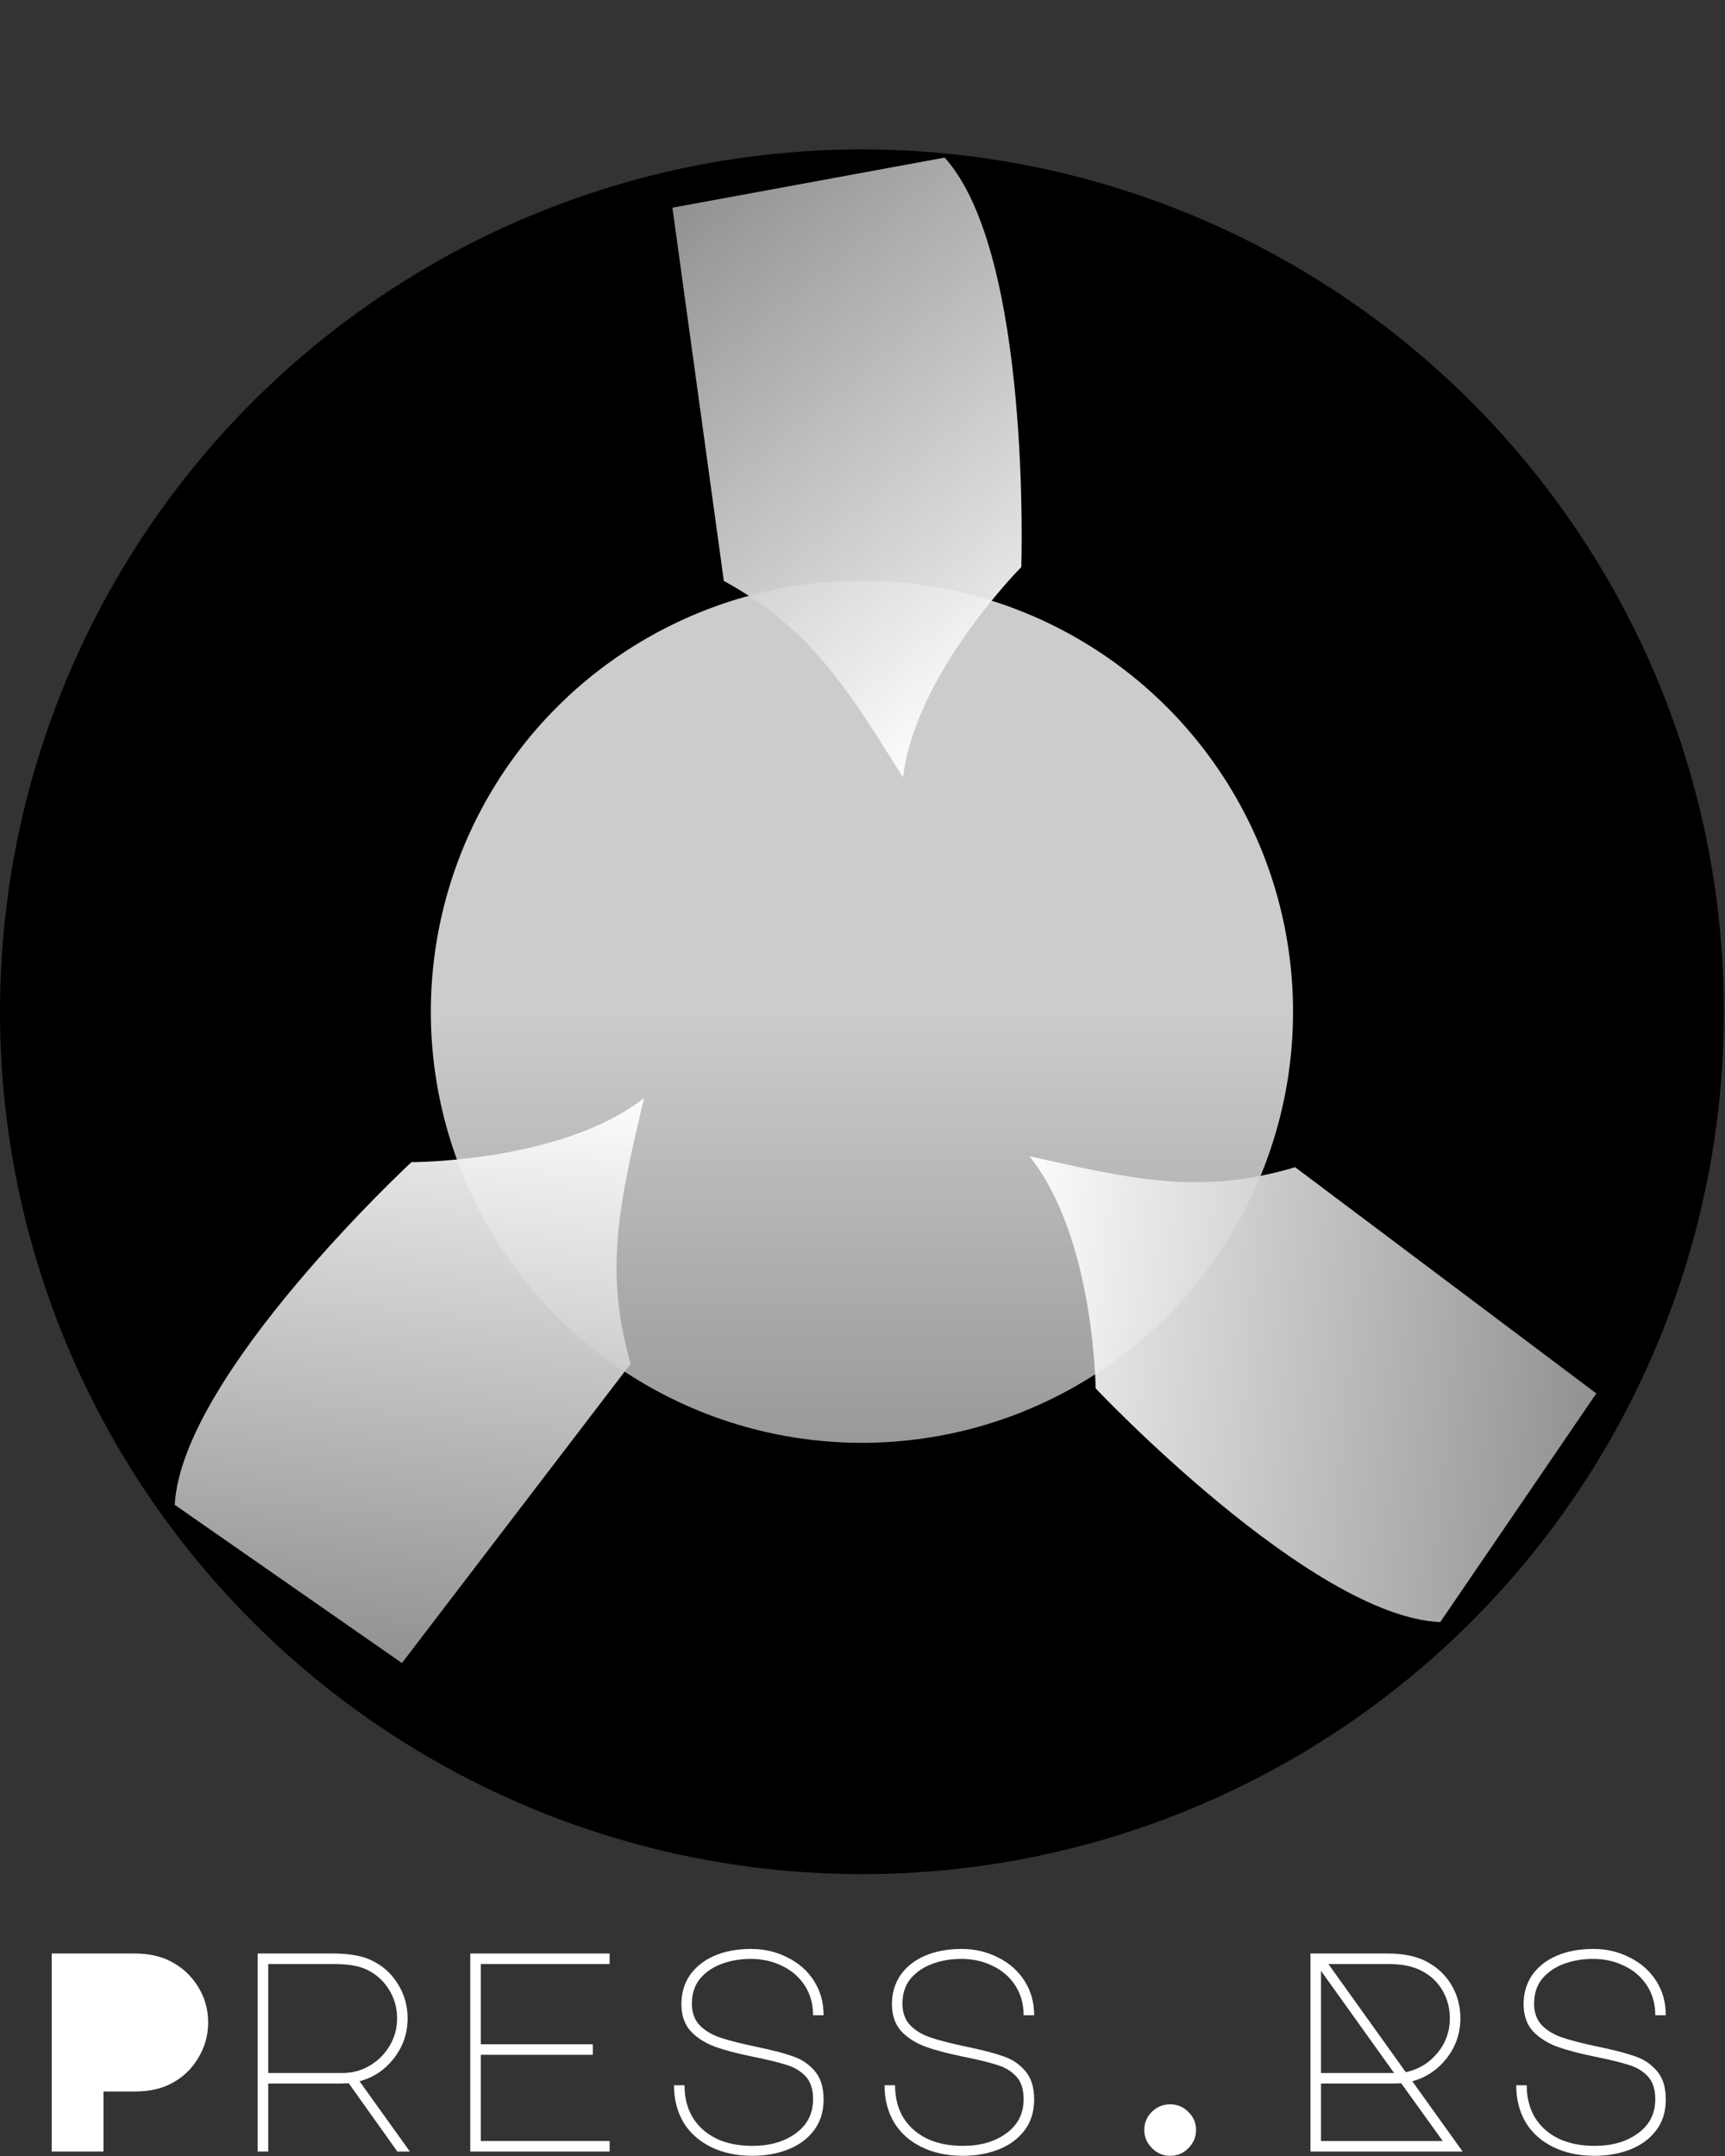 <svg width="200" height="250" viewBox="0 0 200 250" fill="none" xmlns="http://www.w3.org/2000/svg">
<rect x="0" y="0" width="200" height="250" fill="#333333" stroke="none"/>
<ellipse cx="99.935" cy="117.321" rx="99.935" ry="99.996" fill="black"/>
<circle cx="99.935" cy="117.321" r="49.983" fill="url(#paint0_linear_1371_17)"/>
<path d="M73.123 158.133C69.885 146.951 72.009 138.853 74.662 127.333C65.149 134.786 47.703 134.757 47.703 134.757C47.703 134.757 21.065 159.468 20.259 174.494L46.6 192.838L73.123 158.133Z" fill="url(#paint1_linear_1371_17)" fill-opacity="0.95"/>
<path d="M83.923 67.363C94.14 72.933 98.392 80.143 104.702 90.139C106.109 78.131 118.41 65.754 118.41 65.754C118.41 65.754 119.623 29.427 109.524 18.276L77.961 24.083L83.923 67.363Z" fill="url(#paint2_linear_1371_17)" fill-opacity="0.95"/>
<path d="M150.163 135.345C139.017 138.684 130.906 136.63 119.369 134.078C126.902 143.53 127.027 160.986 127.027 160.986C127.027 160.986 151.959 187.421 166.982 188.094L185.081 161.575L150.163 135.345Z" fill="url(#paint3_linear_1371_17)" fill-opacity="0.95"/>
<path d="M5.996 249.485V226.518H15.593C17.198 226.518 18.583 226.815 19.748 227.409C21.089 228.091 22.156 229.07 22.947 230.346C23.738 231.6 24.134 232.986 24.134 234.504C24.134 236.022 23.738 237.419 22.947 238.695C22.178 239.971 21.122 240.95 19.781 241.632C18.638 242.226 17.242 242.522 15.593 242.522H11.998V249.485H5.996Z" fill="white"/>
<path d="M43.006 227.277C44.325 227.893 45.358 228.806 46.106 230.016C46.875 231.226 47.26 232.568 47.26 234.042C47.26 235.758 46.732 237.298 45.677 238.662C44.644 240.004 43.313 240.895 41.687 241.335L47.524 249.485H46.073L40.433 241.566L39.378 241.599H31.101V249.485H29.88V226.518H38.62C39.587 226.518 40.411 226.584 41.093 226.716C41.797 226.826 42.434 227.013 43.006 227.277ZM39.708 240.378C40.851 240.378 41.906 240.092 42.874 239.52C43.841 238.948 44.611 238.178 45.182 237.21C45.754 236.242 46.04 235.186 46.04 234.042C46.04 232.766 45.699 231.611 45.017 230.577C44.358 229.543 43.434 228.773 42.247 228.267C41.39 227.915 40.181 227.739 38.62 227.739H31.101V240.378H39.708Z" fill="white"/>
<path d="M54.523 226.518H70.682V227.739H55.743V237.045H68.737V238.266H55.743V248.264H70.682V249.485H54.523V226.518Z" fill="white"/>
<path d="M87.344 238.497C85.475 238.123 83.948 237.716 82.76 237.276C81.595 236.814 80.672 236.198 79.99 235.428C79.331 234.636 79.001 233.624 79.001 232.392C79.001 231.116 79.331 229.994 79.99 229.026C80.672 228.058 81.617 227.31 82.826 226.782C84.057 226.254 85.475 225.99 87.081 225.99C88.62 225.99 90.027 226.32 91.302 226.98C92.599 227.618 93.621 228.52 94.369 229.686C95.116 230.852 95.49 232.183 95.49 233.679H94.27C94.27 232.381 93.951 231.237 93.313 230.247C92.676 229.257 91.807 228.498 90.708 227.97C89.609 227.42 88.389 227.145 87.047 227.145C85.86 227.145 84.75 227.332 83.717 227.706C82.683 228.08 81.837 228.652 81.177 229.422C80.54 230.192 80.221 231.16 80.221 232.326C80.221 233.382 80.529 234.229 81.144 234.867C81.76 235.483 82.562 235.956 83.552 236.286C84.541 236.616 85.926 236.968 87.707 237.342C89.51 237.716 90.906 238.079 91.895 238.431C92.907 238.761 93.753 239.322 94.435 240.114C95.138 240.906 95.49 242.017 95.49 243.446C95.49 244.876 95.105 246.086 94.336 247.076C93.588 248.044 92.588 248.77 91.335 249.254C90.082 249.738 88.718 249.98 87.245 249.98C85.421 249.98 83.816 249.639 82.43 248.957C81.045 248.275 79.979 247.318 79.232 246.086C78.506 244.832 78.143 243.402 78.143 241.797H79.364C79.364 243.204 79.671 244.436 80.287 245.492C80.924 246.548 81.837 247.373 83.024 247.967C84.211 248.539 85.618 248.825 87.245 248.825C89.268 248.825 90.939 248.341 92.258 247.373C93.599 246.405 94.27 245.085 94.27 243.413C94.27 242.27 93.984 241.39 93.412 240.774C92.841 240.158 92.115 239.718 91.236 239.454C90.378 239.168 89.081 238.849 87.344 238.497Z" fill="white"/>
<path d="M111.756 238.497C109.887 238.123 108.359 237.716 107.172 237.276C106.007 236.814 105.083 236.198 104.402 235.428C103.742 234.636 103.413 233.624 103.413 232.392C103.413 231.116 103.742 229.994 104.402 229.026C105.083 228.058 106.029 227.31 107.238 226.782C108.469 226.254 109.887 225.99 111.492 225.99C113.031 225.99 114.438 226.32 115.714 226.98C117.011 227.618 118.033 228.52 118.781 229.686C119.528 230.852 119.902 232.183 119.902 233.679H118.682C118.682 232.381 118.363 231.237 117.725 230.247C117.088 229.257 116.219 228.498 115.12 227.97C114.021 227.42 112.8 227.145 111.459 227.145C110.272 227.145 109.162 227.332 108.128 227.706C107.095 228.08 106.249 228.652 105.589 229.422C104.952 230.192 104.633 231.16 104.633 232.326C104.633 233.382 104.941 234.229 105.556 234.867C106.172 235.483 106.974 235.956 107.964 236.286C108.953 236.616 110.338 236.968 112.119 237.342C113.922 237.716 115.318 238.079 116.307 238.431C117.319 238.761 118.165 239.322 118.847 240.114C119.55 240.906 119.902 242.017 119.902 243.446C119.902 244.876 119.517 246.086 118.748 247.076C118 248.044 117 248.77 115.747 249.254C114.493 249.738 113.13 249.98 111.657 249.98C109.832 249.98 108.227 249.639 106.842 248.957C105.457 248.275 104.391 247.318 103.643 246.086C102.918 244.832 102.555 243.402 102.555 241.797H103.775C103.775 243.204 104.083 244.436 104.699 245.492C105.336 246.548 106.249 247.373 107.436 247.967C108.623 248.539 110.03 248.825 111.657 248.825C113.68 248.825 115.351 248.341 116.67 247.373C118.011 246.405 118.682 245.085 118.682 243.413C118.682 242.27 118.396 241.39 117.824 240.774C117.253 240.158 116.527 239.718 115.648 239.454C114.79 239.168 113.493 238.849 111.756 238.497Z" fill="white"/>
<path d="M132.672 246.977C132.672 246.163 132.958 245.47 133.53 244.898C134.123 244.304 134.838 244.007 135.673 244.007C136.509 244.007 137.212 244.304 137.784 244.898C138.378 245.47 138.674 246.163 138.674 246.977C138.674 247.791 138.378 248.495 137.784 249.089C137.212 249.683 136.509 249.98 135.673 249.98C134.86 249.98 134.156 249.683 133.563 249.089C132.969 248.495 132.672 247.791 132.672 246.977Z" fill="white"/>
<path d="M169.583 249.485H151.939V226.518H160.877C162.789 226.518 164.35 226.859 165.56 227.541C166.747 228.201 167.67 229.103 168.33 230.247C168.989 231.391 169.319 232.656 169.319 234.042C169.319 235.758 168.791 237.298 167.736 238.662C166.681 240.004 165.351 240.895 163.746 241.335L169.583 249.485ZM154.017 227.739L162.987 240.279C164.46 239.971 165.68 239.234 166.648 238.068C167.615 236.902 168.099 235.56 168.099 234.042C168.099 232.832 167.802 231.732 167.208 230.742C166.615 229.752 165.779 228.993 164.702 228.465C163.735 227.981 162.471 227.739 160.91 227.739H154.017ZM153.16 228.531V240.378H161.635L153.16 228.531ZM153.16 248.264H167.274L162.46 241.566L161.437 241.599H153.16V248.264Z" fill="white"/>
<path d="M184.992 238.497C183.123 238.123 181.595 237.716 180.408 237.276C179.242 236.814 178.319 236.198 177.637 235.428C176.978 234.636 176.648 233.624 176.648 232.392C176.648 231.116 176.978 229.994 177.637 229.026C178.319 228.058 179.264 227.31 180.474 226.782C181.705 226.254 183.123 225.99 184.728 225.99C186.267 225.99 187.674 226.32 188.949 226.98C190.246 227.618 191.269 228.52 192.016 229.686C192.764 230.852 193.137 232.183 193.137 233.679H191.917C191.917 232.381 191.598 231.237 190.961 230.247C190.323 229.257 189.455 228.498 188.355 227.97C187.256 227.42 186.036 227.145 184.695 227.145C183.508 227.145 182.397 227.332 181.364 227.706C180.331 228.08 179.484 228.652 178.825 229.422C178.187 230.192 177.868 231.16 177.868 232.326C177.868 233.382 178.176 234.229 178.792 234.867C179.407 235.483 180.21 235.956 181.199 236.286C182.188 236.616 183.574 236.968 185.354 237.342C187.157 237.716 188.553 238.079 189.543 238.431C190.554 238.761 191.4 239.322 192.082 240.114C192.786 240.906 193.137 242.017 193.137 243.446C193.137 244.876 192.753 246.086 191.983 247.076C191.236 248.044 190.235 248.77 188.982 249.254C187.729 249.738 186.366 249.98 184.893 249.98C183.068 249.98 181.463 249.639 180.078 248.957C178.693 248.275 177.626 247.318 176.879 246.086C176.153 244.832 175.791 243.402 175.791 241.797H177.011C177.011 243.204 177.319 244.436 177.934 245.492C178.572 246.548 179.484 247.373 180.671 247.967C181.859 248.539 183.266 248.825 184.893 248.825C186.915 248.825 188.586 248.341 189.905 247.373C191.247 246.405 191.917 245.085 191.917 243.413C191.917 242.27 191.631 241.39 191.06 240.774C190.488 240.158 189.763 239.718 188.883 239.454C188.026 239.168 186.728 238.849 184.992 238.497Z" fill="white"/>
<defs>
<linearGradient id="paint0_linear_1371_17" x1="99.935" y1="67.338" x2="99.935" y2="167.304" gradientUnits="userSpaceOnUse">
<stop offset="0.5" stop-color="#CCCCCC"/>
<stop offset="1" stop-color="#999999"/>
</linearGradient>
<linearGradient id="paint1_linear_1371_17" x1="51.697" y1="125.01" x2="44.854" y2="192.661" gradientUnits="userSpaceOnUse">
<stop stop-color="white"/>
<stop offset="1" stop-color="#999999"/>
</linearGradient>
<linearGradient id="paint2_linear_1371_17" x1="122.517" y1="75.454" x2="79.278" y2="22.997" gradientUnits="userSpaceOnUse">
<stop stop-color="white"/>
<stop offset="1" stop-color="#999999"/>
</linearGradient>
<linearGradient id="paint3_linear_1371_17" x1="117.251" y1="157.076" x2="184.921" y2="163.308" gradientUnits="userSpaceOnUse">
<stop stop-color="white"/>
<stop offset="1" stop-color="#999999"/>
</linearGradient>
</defs>
</svg>
